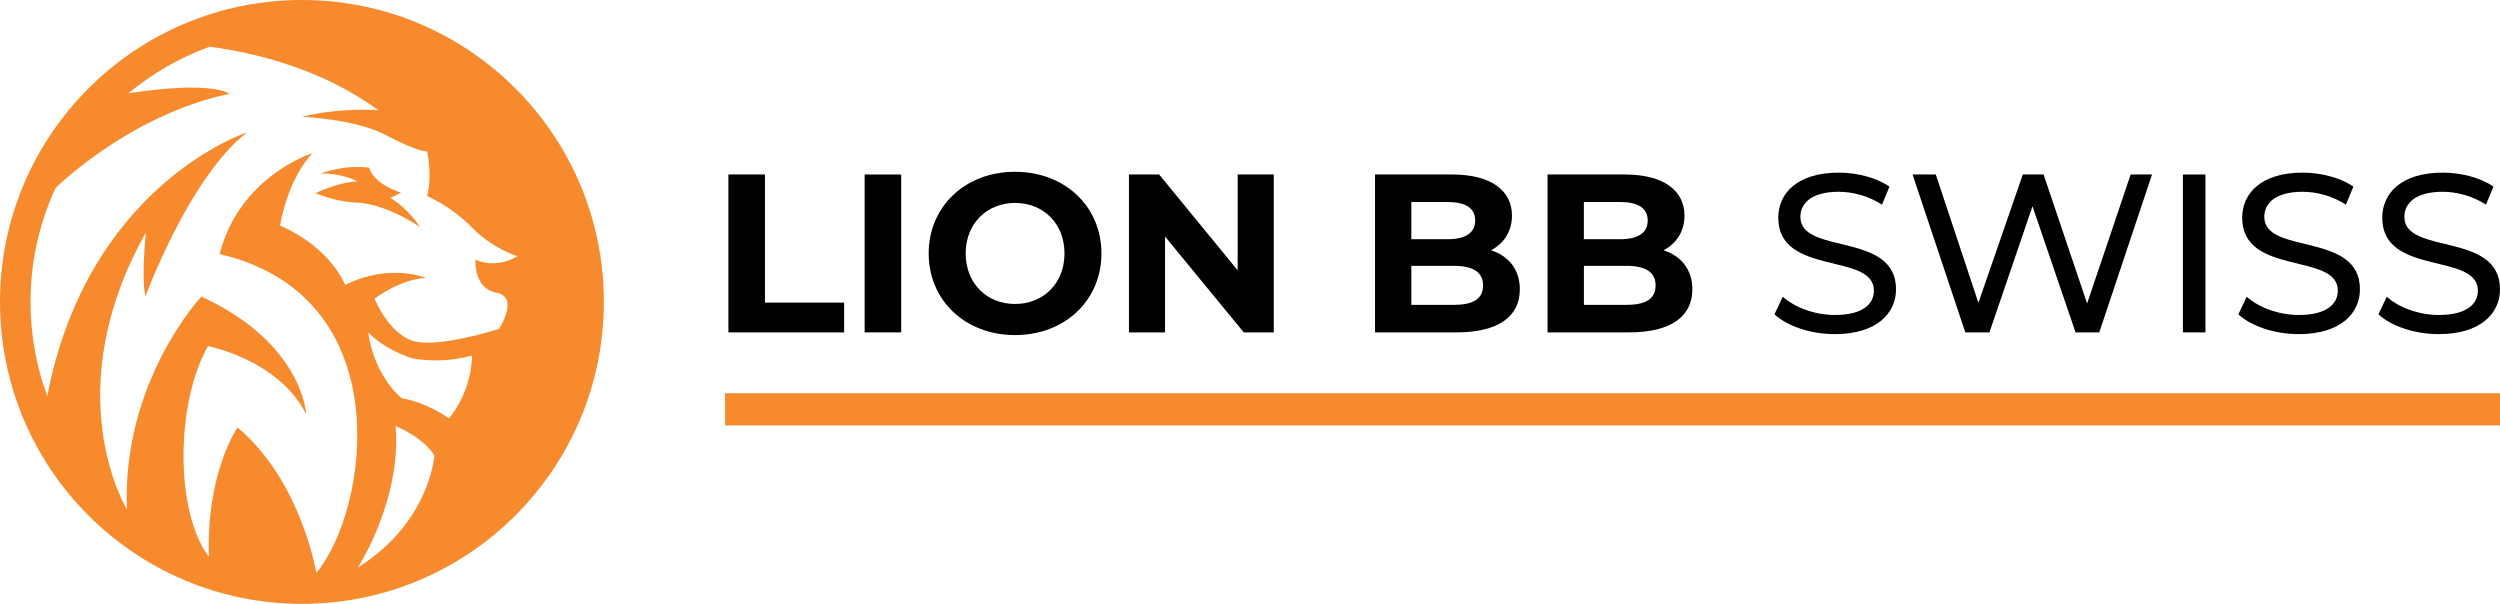 <svg xmlns="http://www.w3.org/2000/svg" xmlns:xlink="http://www.w3.org/1999/xlink" id="Layer_1" x="0px" y="0px" viewBox="0 0 647.75 156.47" style="enable-background:new 0 0 647.75 156.47;" xml:space="preserve"><style type="text/css">	.st0{fill:#F68A2D;}	.st1{fill:none;stroke:#F68A2D;stroke-width:8.331;stroke-miterlimit:10;}</style><g>	<path class="st0" d="M78.23,0C35.03,0,0,35.03,0,78.23c0,43.21,35.03,78.23,78.23,78.23s78.23-35.03,78.23-78.23  C156.47,35.03,121.44,0,78.23,0z M92.72,147.04C92.72,147.04,92.72,147.04,92.72,147.04c0.08-0.14,11.38-17.52,9.77-36.65  c0,0,7.18,2.86,10.04,7.62C112.54,118.01,111.46,135.3,92.72,147.04z M116.35,108.41c0,0-5.72-4.18-12.24-5.21  c0,0-7.04-5.43-8.72-17.08c0,0,3.52,4.03,11.22,6.67c0,0,7.11,1.69,15.69-0.66C122.29,92.13,122.58,100.71,116.35,108.41z   M128.64,75.84c6.05,1.16,0.66,9.38,0.66,9.38s-16.32,5.24-22.58,3.03c-6.25-2.22-9.68-10.89-9.68-10.89s6.71-5.09,13.36-5.34  c0,0-9.48-3.98-20.98,1.82c0,0-3.48-9.53-16.84-15.38c0,0,1.61-11.35,8.32-18.76c0,0-18.77,5.86-24,26.12  c47.1,11.03,38.52,66.63,25.06,82.63c0,0,0,0,0,0c-0.01-0.05-3.88-23.81-20.41-37.69c0,0-8.12,11.55-7.43,33.54c0,0,0,0,0,0  c-8.95-12.01-8.49-40.18-0.22-54.61c0,0,18.26,3.43,25.44,17.64c0,0-0.78-18.36-27.16-30.48c0,0-20.6,21.89-19.3,55.13  c0,0-0.01,0-0.01-0.01c-0.41-0.68-18.2-30.58,4.95-71.77c0,0-1.25,10.98-0.16,16.65c0,0,11.39-31.01,26.37-42.56  c0,0-41.27,13.43-51.77,68.36c-2.81-7.6-4.35-15.82-4.35-24.4c0-10.55,2.33-20.56,6.49-29.54c0.36-0.35,19.08-18.84,45-24.41  c0,0-4.04-3.53-26.13-0.11c6.21-5.17,13.33-9.29,21.08-12.09c11.44,1.53,28.88,5.61,43.71,16.47c0,0-9.37-0.87-19.86,1.7  c0,0,13.82,0.5,21.78,4.74c7.97,4.24,10.69,4.24,10.69,4.24s1.41,6.25,0,11.55c0,0,6.19,2.57,11.59,8.12  c5.4,5.55,11.8,7.46,11.8,7.46s-5.04,3.43-10.89,0.91C123.2,67.27,122.59,74.68,128.64,75.84z M108.83,58.85  c0,0-7.41-5.32-15.21-6.28c-0.11-0.01-0.22-0.03-0.33-0.04c-0.01,0-0.02,0-0.02,0c-3.19-0.04-7.04-0.68-11.5-2.48  c0,0,5.8-2.86,10.82-3.05c0,0-3.61-2.14-9.52-2.04c0,0,6.29-2.42,12.59-1.51c0,0,0.72,4.01,8.23,6.44c0,0-0.96,0.69-2.78,1.37  C105.91,54.08,108.83,58.85,108.83,58.85z"></path>	<line class="st1" x1="187.88" y1="106.06" x2="647.75" y2="106.06"></line></g><g>	<g>		<path d="M188.73,45.21h9.47v33.2h20.51v7.71h-29.98V45.21z"></path>		<path d="M224.03,45.21h9.47v40.91h-9.47V45.21z"></path>		<path d="M240.62,65.67c0-12.16,9.47-21.16,22.38-21.16c12.86,0,22.38,8.94,22.38,21.16c0,12.21-9.53,21.15-22.38,21.15   C250.09,86.82,240.62,77.82,240.62,65.67z M275.81,65.67c0-7.77-5.49-13.09-12.8-13.09c-7.3,0-12.8,5.32-12.8,13.09   c0,7.77,5.49,13.09,12.8,13.09C270.31,78.76,275.81,73.44,275.81,65.67z"></path>		<path d="M330.03,45.21v40.91h-7.77l-20.4-24.84v24.84h-9.35V45.21h7.83l20.34,24.84V45.21H330.03z"></path>		<path d="M393.79,74.96c0,7.07-5.61,11.16-16.36,11.16h-21.16V45.21h19.99c10.23,0,15.49,4.27,15.49,10.64c0,4.09-2.1,7.25-5.43,9   C390.87,66.31,393.79,69.82,393.79,74.96z M365.68,52.34v9.64h9.41c4.62,0,7.13-1.64,7.13-4.85c0-3.21-2.51-4.79-7.13-4.79H365.68   z M384.26,73.96c0-3.45-2.63-5.08-7.54-5.08h-11.04v10.11h11.04C381.63,78.99,384.26,77.47,384.26,73.96z"></path>		<path d="M438.49,74.96c0,7.07-5.61,11.16-16.36,11.16h-21.16V45.21h19.99c10.23,0,15.49,4.27,15.49,10.64c0,4.09-2.1,7.25-5.43,9   C435.57,66.31,438.49,69.82,438.49,74.96z M410.38,52.34v9.64h9.41c4.62,0,7.13-1.64,7.13-4.85c0-3.21-2.51-4.79-7.13-4.79H410.38   z M428.97,73.96c0-3.45-2.63-5.08-7.54-5.08h-11.04v10.11h11.04C426.34,78.99,428.97,77.47,428.97,73.96z"></path>		<path d="M459.76,81.44l2.16-4.56c3.04,2.75,8.24,4.73,13.5,4.73c7.07,0,10.11-2.75,10.11-6.31c0-9.99-24.78-3.68-24.78-18.88   c0-6.31,4.91-11.69,15.66-11.69c4.79,0,9.76,1.29,13.15,3.62l-1.93,4.67c-3.56-2.28-7.6-3.33-11.22-3.33   c-6.95,0-9.93,2.92-9.93,6.49c0,9.99,24.78,3.74,24.78,18.76c0,6.25-5.03,11.63-15.84,11.63   C469.17,86.59,463.03,84.48,459.76,81.44z"></path>		<path d="M557.59,45.21l-13.67,40.91h-6.14l-11.16-32.67l-11.16,32.67h-6.25l-13.67-40.91h6.02l11.04,33.25l11.51-33.25h5.38   l11.28,33.43l11.28-33.43H557.59z"></path>		<path d="M565.59,45.21h5.84v40.91h-5.84V45.21z"></path>		<path d="M579.96,81.44l2.16-4.56c3.04,2.75,8.24,4.73,13.5,4.73c7.07,0,10.11-2.75,10.11-6.31c0-9.99-24.78-3.68-24.78-18.88   c0-6.31,4.91-11.69,15.66-11.69c4.79,0,9.76,1.29,13.15,3.62l-1.93,4.67c-3.56-2.28-7.6-3.33-11.22-3.33   c-6.95,0-9.93,2.92-9.93,6.49c0,9.99,24.78,3.74,24.78,18.76c0,6.25-5.03,11.63-15.84,11.63   C589.37,86.59,583.23,84.48,579.96,81.44z"></path>		<path d="M616.25,81.44l2.16-4.56c3.04,2.75,8.24,4.73,13.5,4.73c7.07,0,10.11-2.75,10.11-6.31c0-9.99-24.78-3.68-24.78-18.88   c0-6.31,4.91-11.69,15.66-11.69c4.79,0,9.76,1.29,13.15,3.62l-1.93,4.67c-3.56-2.28-7.6-3.33-11.22-3.33   c-6.95,0-9.93,2.92-9.93,6.49c0,9.99,24.78,3.74,24.78,18.76c0,6.25-5.03,11.63-15.84,11.63   C625.66,86.59,619.52,84.48,616.25,81.44z"></path>	</g></g></svg>